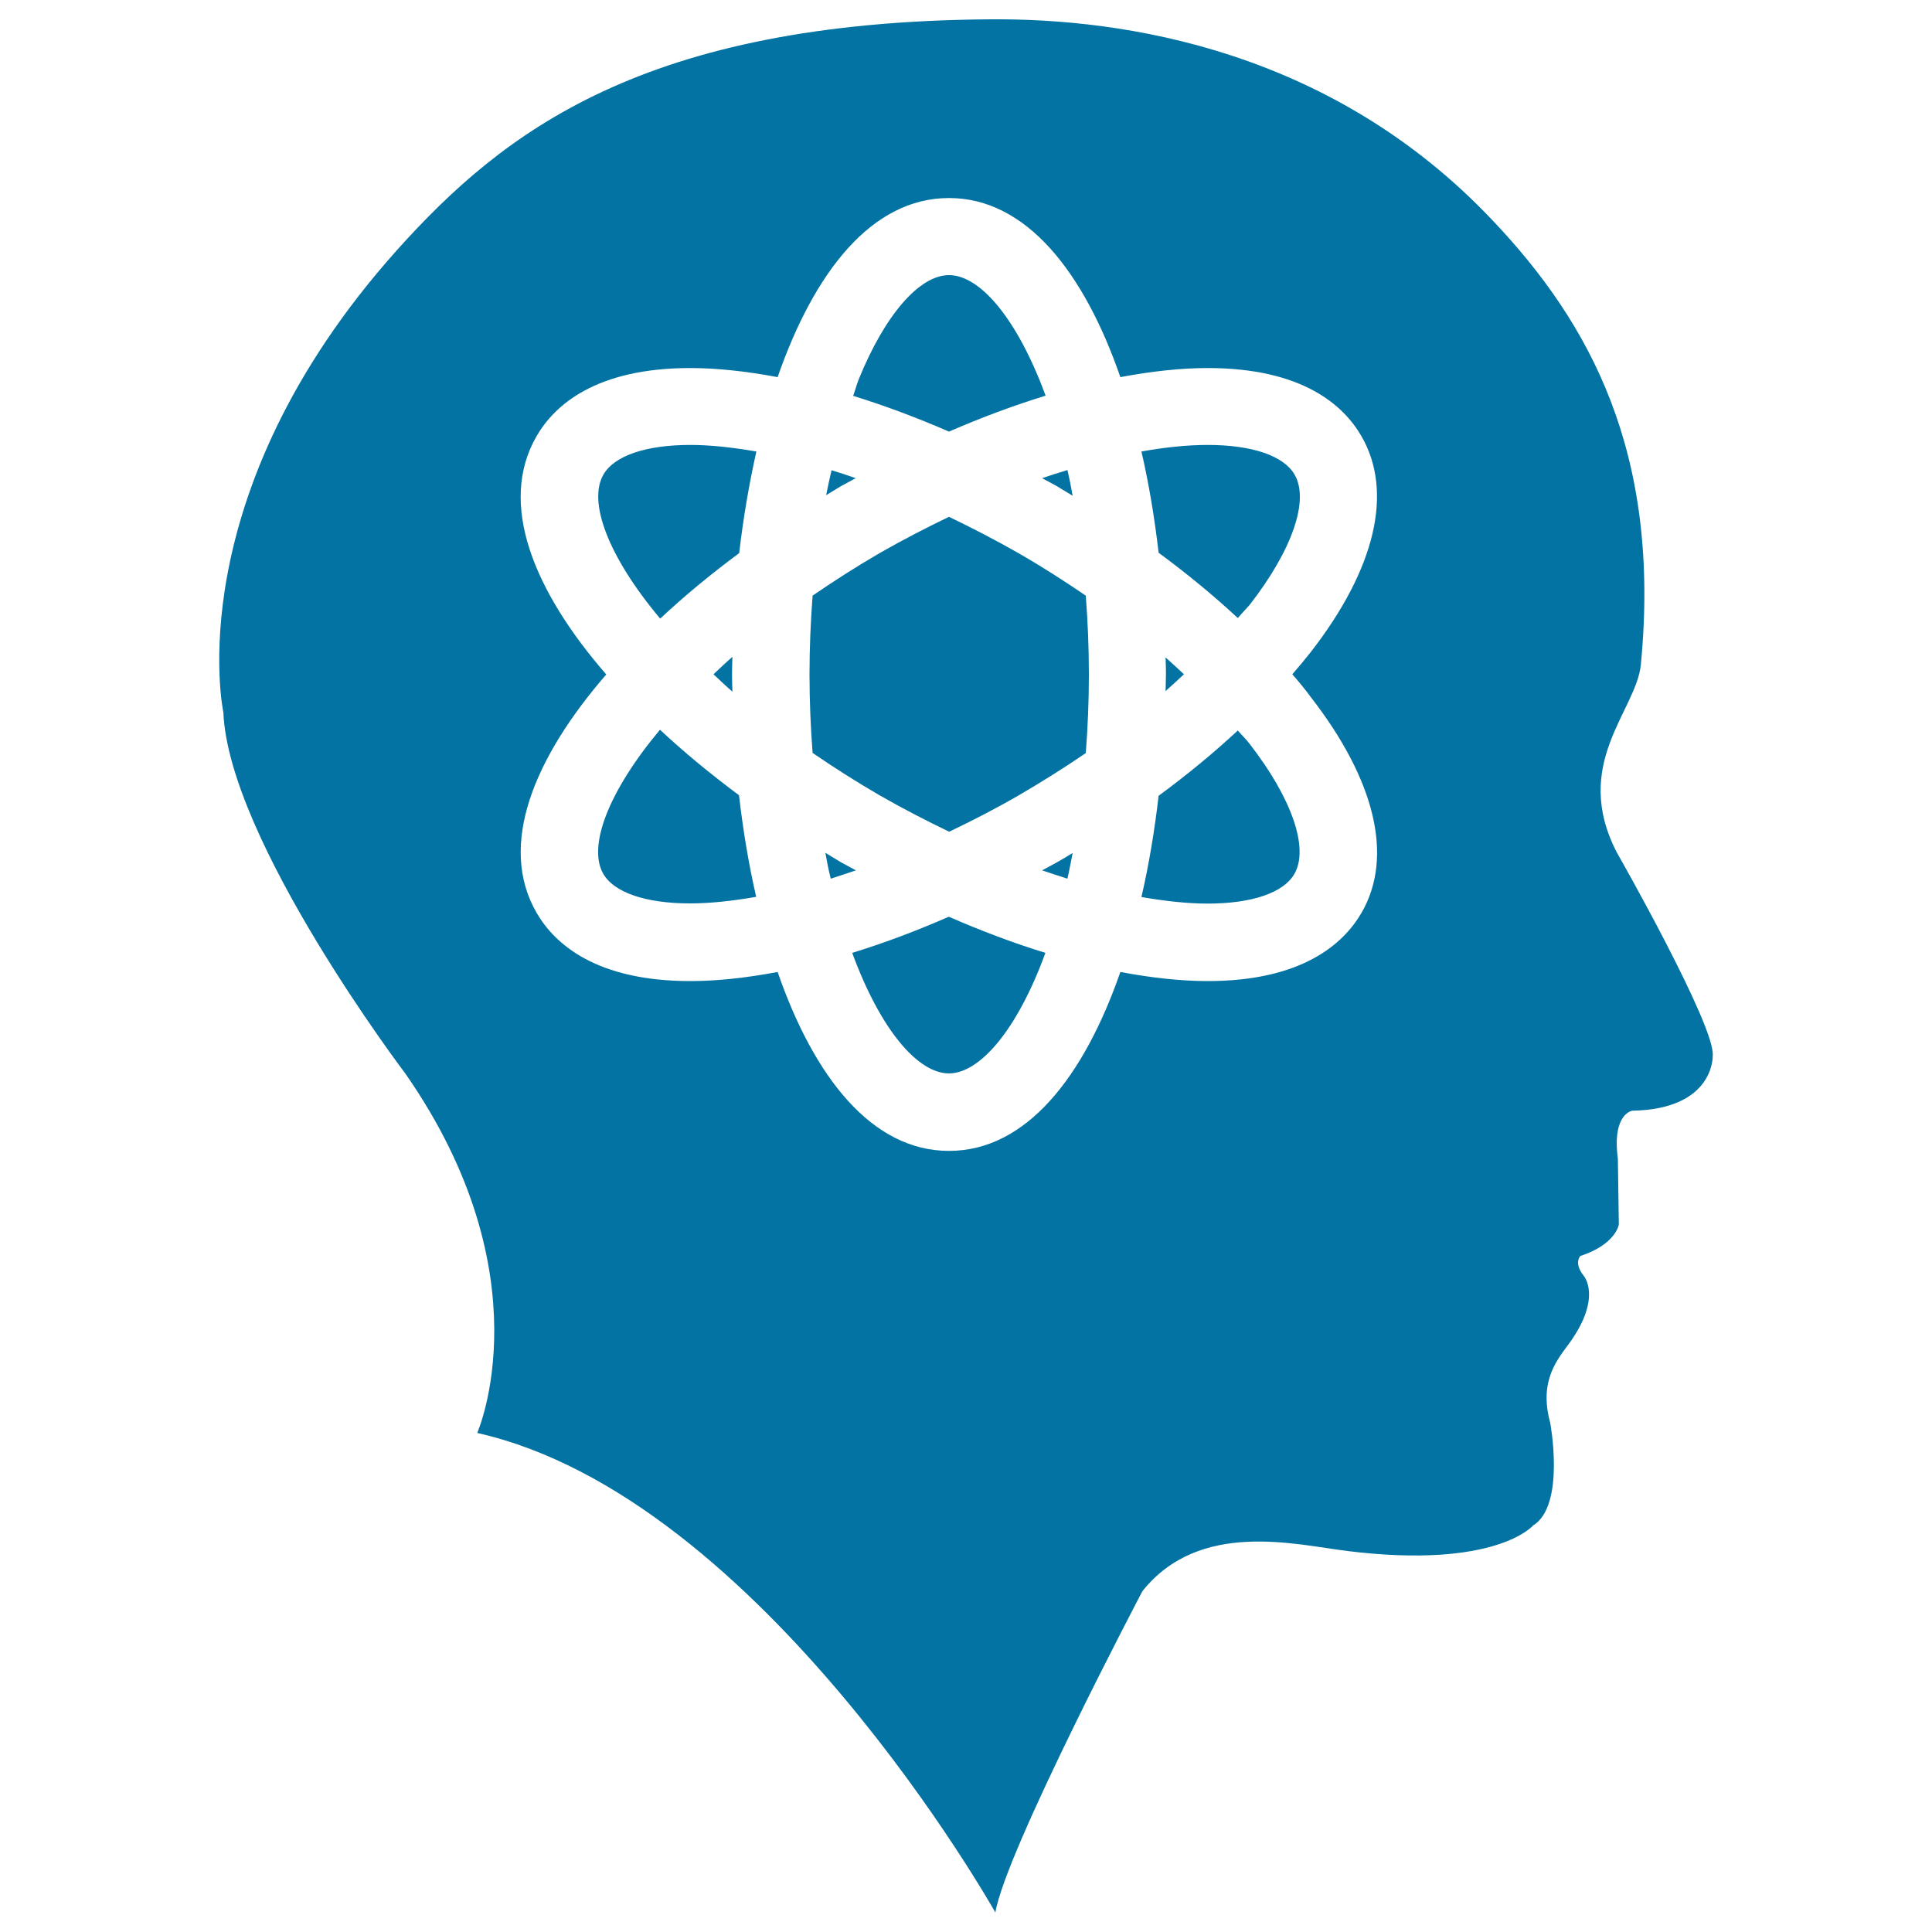 <svg xmlns="http://www.w3.org/2000/svg" viewBox="0 0 1000 1000" style="fill:#0273a2">
<title>Bald Head With Science Symbol SVG icon</title>
<g><path d="M427.2,441.4c2.6,1.6,5.2,3.2,7.9,4.8c2.6,1.5,5.3,2.8,7.9,4.3c-4.4,1.5-8.7,2.9-13,4.3C428.9,450.5,428,446,427.2,441.4z M369.3,349c3.2,3,6.3,6,9.8,9c-0.1-3-0.2-6-0.2-9c0-3,0.1-6,0.2-9C375.6,343,372.5,346,369.3,349z M552.5,454.8c1-4.3,1.8-8.8,2.7-13.3c-2.6,1.6-5.2,3.2-7.9,4.7c-2.6,1.5-5.2,2.8-7.9,4.3C543.8,452,548.2,453.4,552.5,454.8z M430.4,243.4c-1,4.3-1.9,8.5-2.8,12.9c2.5-1.5,4.9-3,7.4-4.5c2.6-1.5,5.3-2.8,7.9-4.3C438.7,246,434.5,244.6,430.4,243.4z M541.2,204.8c-14.7-40-34-62.4-50-62.4c-15.3,0-33.2,20.6-46.7,53.9c-1.1,2.7-1.9,5.9-2.9,8.6c16.2,5,32.8,11.2,49.6,18.5C508.2,216,524.9,209.8,541.2,204.8z M612.8,349c-3.1-2.9-6.2-5.8-9.5-8.7c0.1,2.9,0.2,5.8,0.2,8.7c0,2.9-0.2,5.8-0.2,8.7C606.6,354.8,609.7,351.9,612.8,349z M491.2,267.5c-12,5.8-24.1,12-36.1,18.9c-12.4,7.2-23.7,14.5-34.5,21.9c-1,13.3-1.6,26.8-1.6,40.7c0,14.2,0.6,27.7,1.6,40.7c10.8,7.4,22.2,14.7,34.6,21.9c12,6.9,24.1,13.1,36.1,18.9c12.1-5.8,24.2-12,36.1-18.9c12-7,23.6-14.3,34.6-21.8c1-13,1.6-26.5,1.6-40.7c0-14.2-0.6-27.8-1.6-40.8c-11-7.5-22.5-14.9-34.5-21.8C515.3,279.5,503.2,273.3,491.2,267.5z M539.4,247.5c2.7,1.5,5.3,2.8,7.9,4.3c2.7,1.6,5.2,3.2,7.9,4.8c-0.8-4.5-1.7-9.1-2.7-13.3C548.2,244.6,543.8,246,539.4,247.5z M625.1,230.3c-10.5,0-22.1,1.2-34.3,3.4c3.9,16.8,6.8,34.4,8.9,52.4c14.8,10.9,28.5,22.2,41,33.8c1.9-2.3,4.2-4.6,6.1-6.8c22-28.3,31-54.1,23.3-67.4C664.5,235.9,648.1,230.3,625.1,230.3z M382.6,286.3c2.1-18.1,5.1-35.7,8.9-52.6c-12.2-2.1-23.7-3.4-34.2-3.4c-23,0-39.4,5.6-45,15.4c-8,13.9,2.1,41.9,29.4,74.5C354.2,308.5,368,297.1,382.6,286.3z M640.7,378.1c-12.5,11.6-26.2,22.9-41,33.8c-2.1,18-5,35.6-8.9,52.4c12.2,2.1,23.8,3.4,34.2,3.4c23,0,39.4-5.6,45-15.4c7.6-13.3-1.3-39.1-23.3-67.4C645,382.6,642.6,380.4,640.7,378.1z M886.5,546.6c0,0,0.9,27.5-41.6,28.3c0,0-10.6,1.4-7.5,24.8l0.5,34.1c0,0-1.4,10.2-19.9,16.3c0,0-3.6,3.5,1.7,10.2c0,0,9.7,10.9-7.1,34.5c-6.2,8.6-16.3,19.5-10.2,41.7c0,0,8,42.8-8.9,53.1c0,0-19.1,22.7-96.1,13.2c-26.9-3.3-76.5-16.3-106.1,20.8c0,0-70.8,134.5-76.1,166.3c0,0-120.8-215.1-268.2-248.2c0,0,35.9-81-37.1-185.9c0,0-91.6-120.8-94.3-187.2c0,0-24.1-111.8,90-239.3C260.5,68.2,333.1,11.3,512.3,10c70.1-0.6,177,16,260.2,104c50.4,53.1,87.4,120.3,76.8,230c-2.3,23.8-36.2,51.4-12.4,97.3C837,441.4,888.3,531.6,886.5,546.6z M668.9,349c3.3-3.8,6.5-7.6,9.4-11.3c33.7-43.3,43-83.1,26.4-111.9c-9.3-16.1-30.6-35.3-79.6-35.3c-14,0-29.3,1.7-45.2,4.7c-18.8-54.3-48.7-92.7-88.7-92.7c-40,0-69.8,38.3-88.7,92.7c-16-3-31.2-4.7-45.2-4.7c-48.9,0-70.3,19.2-79.6,35.3c-20,34.7-1.7,79.8,36.1,123.3c-37.7,43.5-56.1,88.6-36.1,123.3c9.3,16.1,30.7,35.4,79.6,35.4l0,0c14.1,0,29.2-1.7,45.2-4.7c18.8,54.3,48.7,92.6,88.7,92.6l0,0c40,0,69.8-38.3,88.7-92.6c16,3,31.2,4.7,45.2,4.7c48.9,0,70.3-19.3,79.6-35.3c16.7-28.8,7.3-68.6-26.4-111.9C675.4,356.6,672.2,352.8,668.9,349z M441.1,493.2c14.7,40,34,62.3,50,62.4v20v-20c16,0,35.4-22.4,50-62.4c-16.3-5-33-11.3-50-18.7C474.2,481.9,457.4,488.2,441.1,493.2z M341.6,377.7c-27.3,32.7-37.3,60.6-29.4,74.5c5.6,9.8,22.1,15.4,45,15.4l0,0c10.5,0,22.1-1.3,34.2-3.4c-3.9-16.9-6.8-34.5-8.9-52.6C368,400.8,354.2,389.5,341.6,377.7z"/></g>
</svg>
